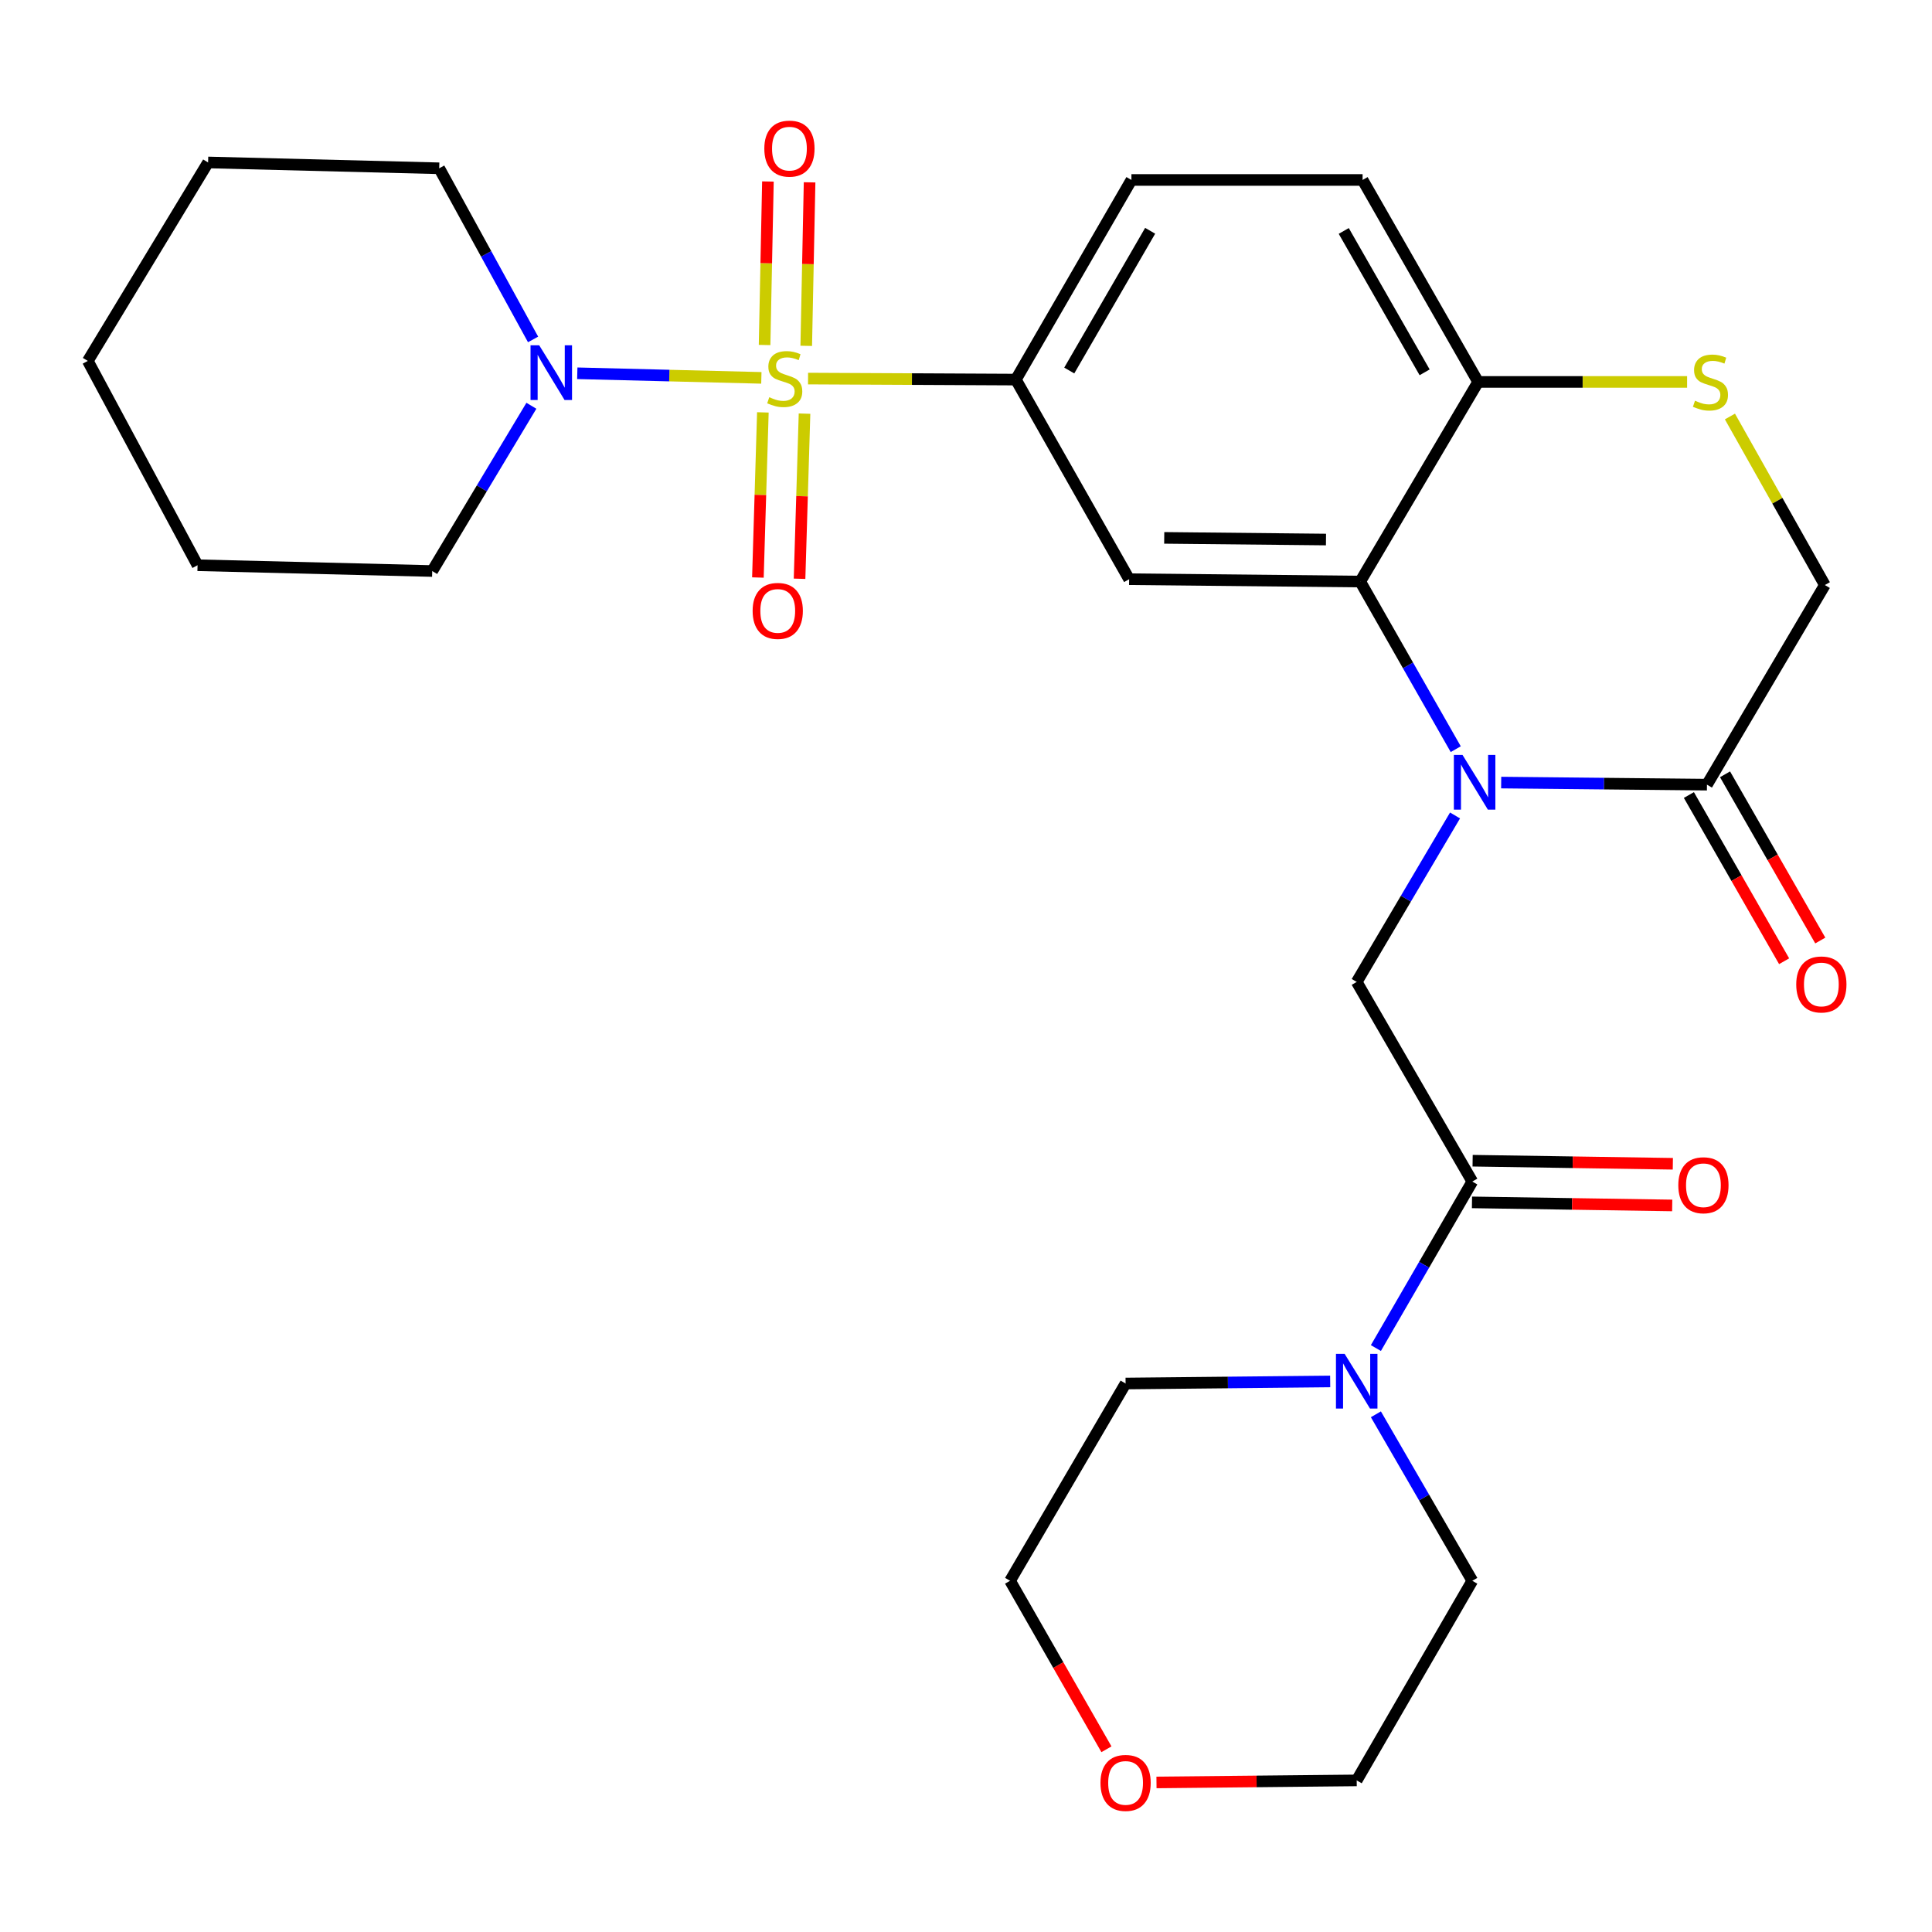 <?xml version='1.0' encoding='iso-8859-1'?>
<svg version='1.1' baseProfile='full'
              xmlns='http://www.w3.org/2000/svg'
                      xmlns:rdkit='http://www.rdkit.org/xml'
                      xmlns:xlink='http://www.w3.org/1999/xlink'
                  xml:space='preserve'
width='1000px' height='1000px' viewBox='0 0 1000 1000'>
<!-- END OF HEADER -->
<rect style='opacity:1.0;fill:#FFFFFF;stroke:none' width='1000' height='1000' x='0' y='0'> </rect>
<path class='bond-2' d='M 418.249,195.947 L 472.027,196.211' style='fill:none;fill-rule:evenodd;stroke:#CCCC00;stroke-width:6px;stroke-linecap:butt;stroke-linejoin:miter;stroke-opacity:1' />
<path class='bond-2' d='M 472.027,196.211 L 525.805,196.475' style='fill:none;fill-rule:evenodd;stroke:#000000;stroke-width:6px;stroke-linecap:butt;stroke-linejoin:miter;stroke-opacity:1' />
<path class='bond-4' d='M 394.077,195.585 L 346.439,194.395' style='fill:none;fill-rule:evenodd;stroke:#CCCC00;stroke-width:6px;stroke-linecap:butt;stroke-linejoin:miter;stroke-opacity:1' />
<path class='bond-4' d='M 346.439,194.395 L 298.801,193.204' style='fill:none;fill-rule:evenodd;stroke:#0000FF;stroke-width:6px;stroke-linecap:butt;stroke-linejoin:miter;stroke-opacity:1' />
<path class='bond-11' d='M 394.86,213.45 L 393.574,256.185' style='fill:none;fill-rule:evenodd;stroke:#CCCC00;stroke-width:6px;stroke-linecap:butt;stroke-linejoin:miter;stroke-opacity:1' />
<path class='bond-11' d='M 393.574,256.185 L 392.288,298.92' style='fill:none;fill-rule:evenodd;stroke:#FF0000;stroke-width:6px;stroke-linecap:butt;stroke-linejoin:miter;stroke-opacity:1' />
<path class='bond-11' d='M 416.42,214.099 L 415.134,256.834' style='fill:none;fill-rule:evenodd;stroke:#CCCC00;stroke-width:6px;stroke-linecap:butt;stroke-linejoin:miter;stroke-opacity:1' />
<path class='bond-11' d='M 415.134,256.834 L 413.848,299.569' style='fill:none;fill-rule:evenodd;stroke:#FF0000;stroke-width:6px;stroke-linecap:butt;stroke-linejoin:miter;stroke-opacity:1' />
<path class='bond-12' d='M 417.31,179.011 L 418.175,136.694' style='fill:none;fill-rule:evenodd;stroke:#CCCC00;stroke-width:6px;stroke-linecap:butt;stroke-linejoin:miter;stroke-opacity:1' />
<path class='bond-12' d='M 418.175,136.694 L 419.04,94.378' style='fill:none;fill-rule:evenodd;stroke:#FF0000;stroke-width:6px;stroke-linecap:butt;stroke-linejoin:miter;stroke-opacity:1' />
<path class='bond-12' d='M 395.745,178.57 L 396.61,136.254' style='fill:none;fill-rule:evenodd;stroke:#CCCC00;stroke-width:6px;stroke-linecap:butt;stroke-linejoin:miter;stroke-opacity:1' />
<path class='bond-12' d='M 396.61,136.254 L 397.475,93.937' style='fill:none;fill-rule:evenodd;stroke:#FF0000;stroke-width:6px;stroke-linecap:butt;stroke-linejoin:miter;stroke-opacity:1' />
<path class='bond-0' d='M 753.487,387.769 L 728.769,344.392' style='fill:none;fill-rule:evenodd;stroke:#0000FF;stroke-width:6px;stroke-linecap:butt;stroke-linejoin:miter;stroke-opacity:1' />
<path class='bond-0' d='M 728.769,344.392 L 704.052,301.014' style='fill:none;fill-rule:evenodd;stroke:#000000;stroke-width:6px;stroke-linecap:butt;stroke-linejoin:miter;stroke-opacity:1' />
<path class='bond-5' d='M 753.124,422.079 L 727.677,465.163' style='fill:none;fill-rule:evenodd;stroke:#0000FF;stroke-width:6px;stroke-linecap:butt;stroke-linejoin:miter;stroke-opacity:1' />
<path class='bond-5' d='M 727.677,465.163 L 702.23,508.248' style='fill:none;fill-rule:evenodd;stroke:#000000;stroke-width:6px;stroke-linecap:butt;stroke-linejoin:miter;stroke-opacity:1' />
<path class='bond-7' d='M 777.006,405.058 L 830.264,405.6' style='fill:none;fill-rule:evenodd;stroke:#0000FF;stroke-width:6px;stroke-linecap:butt;stroke-linejoin:miter;stroke-opacity:1' />
<path class='bond-7' d='M 830.264,405.6 L 883.521,406.141' style='fill:none;fill-rule:evenodd;stroke:#000000;stroke-width:6px;stroke-linecap:butt;stroke-linejoin:miter;stroke-opacity:1' />
<path class='bond-1' d='M 704.052,301.014 L 584.438,299.792' style='fill:none;fill-rule:evenodd;stroke:#000000;stroke-width:6px;stroke-linecap:butt;stroke-linejoin:miter;stroke-opacity:1' />
<path class='bond-1' d='M 686.33,279.263 L 602.6,278.407' style='fill:none;fill-rule:evenodd;stroke:#000000;stroke-width:6px;stroke-linecap:butt;stroke-linejoin:miter;stroke-opacity:1' />
<path class='bond-29' d='M 704.052,301.014 L 765.081,197.685' style='fill:none;fill-rule:evenodd;stroke:#000000;stroke-width:6px;stroke-linecap:butt;stroke-linejoin:miter;stroke-opacity:1' />
<path class='bond-3' d='M 525.805,196.475 L 584.438,299.792' style='fill:none;fill-rule:evenodd;stroke:#000000;stroke-width:6px;stroke-linecap:butt;stroke-linejoin:miter;stroke-opacity:1' />
<path class='bond-16' d='M 525.805,196.475 L 585.624,93.145' style='fill:none;fill-rule:evenodd;stroke:#000000;stroke-width:6px;stroke-linecap:butt;stroke-linejoin:miter;stroke-opacity:1' />
<path class='bond-16' d='M 553.445,191.782 L 595.318,119.451' style='fill:none;fill-rule:evenodd;stroke:#000000;stroke-width:6px;stroke-linecap:butt;stroke-linejoin:miter;stroke-opacity:1' />
<path class='bond-19' d='M 275.048,210.022 L 249.381,252.792' style='fill:none;fill-rule:evenodd;stroke:#0000FF;stroke-width:6px;stroke-linecap:butt;stroke-linejoin:miter;stroke-opacity:1' />
<path class='bond-19' d='M 249.381,252.792 L 223.714,295.562' style='fill:none;fill-rule:evenodd;stroke:#000000;stroke-width:6px;stroke-linecap:butt;stroke-linejoin:miter;stroke-opacity:1' />
<path class='bond-20' d='M 275.921,175.692 L 251.627,131.399' style='fill:none;fill-rule:evenodd;stroke:#0000FF;stroke-width:6px;stroke-linecap:butt;stroke-linejoin:miter;stroke-opacity:1' />
<path class='bond-20' d='M 251.627,131.399 L 227.332,87.106' style='fill:none;fill-rule:evenodd;stroke:#000000;stroke-width:6px;stroke-linecap:butt;stroke-linejoin:miter;stroke-opacity:1' />
<path class='bond-6' d='M 702.23,508.248 L 762.061,611.565' style='fill:none;fill-rule:evenodd;stroke:#000000;stroke-width:6px;stroke-linecap:butt;stroke-linejoin:miter;stroke-opacity:1' />
<path class='bond-8' d='M 762.061,611.565 L 737.11,654.658' style='fill:none;fill-rule:evenodd;stroke:#000000;stroke-width:6px;stroke-linecap:butt;stroke-linejoin:miter;stroke-opacity:1' />
<path class='bond-8' d='M 737.11,654.658 L 712.158,697.75' style='fill:none;fill-rule:evenodd;stroke:#0000FF;stroke-width:6px;stroke-linecap:butt;stroke-linejoin:miter;stroke-opacity:1' />
<path class='bond-14' d='M 761.896,622.349 L 813.714,623.143' style='fill:none;fill-rule:evenodd;stroke:#000000;stroke-width:6px;stroke-linecap:butt;stroke-linejoin:miter;stroke-opacity:1' />
<path class='bond-14' d='M 813.714,623.143 L 865.531,623.937' style='fill:none;fill-rule:evenodd;stroke:#FF0000;stroke-width:6px;stroke-linecap:butt;stroke-linejoin:miter;stroke-opacity:1' />
<path class='bond-14' d='M 762.227,600.782 L 814.044,601.576' style='fill:none;fill-rule:evenodd;stroke:#000000;stroke-width:6px;stroke-linecap:butt;stroke-linejoin:miter;stroke-opacity:1' />
<path class='bond-14' d='M 814.044,601.576 L 865.862,602.37' style='fill:none;fill-rule:evenodd;stroke:#FF0000;stroke-width:6px;stroke-linecap:butt;stroke-linejoin:miter;stroke-opacity:1' />
<path class='bond-15' d='M 874.164,411.503 L 898.812,454.519' style='fill:none;fill-rule:evenodd;stroke:#000000;stroke-width:6px;stroke-linecap:butt;stroke-linejoin:miter;stroke-opacity:1' />
<path class='bond-15' d='M 898.812,454.519 L 923.46,497.535' style='fill:none;fill-rule:evenodd;stroke:#FF0000;stroke-width:6px;stroke-linecap:butt;stroke-linejoin:miter;stroke-opacity:1' />
<path class='bond-15' d='M 892.878,400.779 L 917.527,443.795' style='fill:none;fill-rule:evenodd;stroke:#000000;stroke-width:6px;stroke-linecap:butt;stroke-linejoin:miter;stroke-opacity:1' />
<path class='bond-15' d='M 917.527,443.795 L 942.175,486.811' style='fill:none;fill-rule:evenodd;stroke:#FF0000;stroke-width:6px;stroke-linecap:butt;stroke-linejoin:miter;stroke-opacity:1' />
<path class='bond-30' d='M 883.521,406.141 L 944.538,302.812' style='fill:none;fill-rule:evenodd;stroke:#000000;stroke-width:6px;stroke-linecap:butt;stroke-linejoin:miter;stroke-opacity:1' />
<path class='bond-21' d='M 688.5,715.034 L 635.552,715.569' style='fill:none;fill-rule:evenodd;stroke:#0000FF;stroke-width:6px;stroke-linecap:butt;stroke-linejoin:miter;stroke-opacity:1' />
<path class='bond-21' d='M 635.552,715.569 L 582.604,716.105' style='fill:none;fill-rule:evenodd;stroke:#000000;stroke-width:6px;stroke-linecap:butt;stroke-linejoin:miter;stroke-opacity:1' />
<path class='bond-22' d='M 712.159,732.039 L 737.11,775.126' style='fill:none;fill-rule:evenodd;stroke:#0000FF;stroke-width:6px;stroke-linecap:butt;stroke-linejoin:miter;stroke-opacity:1' />
<path class='bond-22' d='M 737.11,775.126 L 762.061,818.212' style='fill:none;fill-rule:evenodd;stroke:#000000;stroke-width:6px;stroke-linecap:butt;stroke-linejoin:miter;stroke-opacity:1' />
<path class='bond-9' d='M 873.244,197.685 L 819.163,197.685' style='fill:none;fill-rule:evenodd;stroke:#CCCC00;stroke-width:6px;stroke-linecap:butt;stroke-linejoin:miter;stroke-opacity:1' />
<path class='bond-9' d='M 819.163,197.685 L 765.081,197.685' style='fill:none;fill-rule:evenodd;stroke:#000000;stroke-width:6px;stroke-linecap:butt;stroke-linejoin:miter;stroke-opacity:1' />
<path class='bond-13' d='M 895.41,215.581 L 919.974,259.196' style='fill:none;fill-rule:evenodd;stroke:#CCCC00;stroke-width:6px;stroke-linecap:butt;stroke-linejoin:miter;stroke-opacity:1' />
<path class='bond-13' d='M 919.974,259.196 L 944.538,302.812' style='fill:none;fill-rule:evenodd;stroke:#000000;stroke-width:6px;stroke-linecap:butt;stroke-linejoin:miter;stroke-opacity:1' />
<path class='bond-10' d='M 765.081,197.685 L 705.274,93.145' style='fill:none;fill-rule:evenodd;stroke:#000000;stroke-width:6px;stroke-linecap:butt;stroke-linejoin:miter;stroke-opacity:1' />
<path class='bond-10' d='M 737.388,192.715 L 695.523,119.537' style='fill:none;fill-rule:evenodd;stroke:#000000;stroke-width:6px;stroke-linecap:butt;stroke-linejoin:miter;stroke-opacity:1' />
<path class='bond-17' d='M 585.624,93.145 L 705.274,93.145' style='fill:none;fill-rule:evenodd;stroke:#000000;stroke-width:6px;stroke-linecap:butt;stroke-linejoin:miter;stroke-opacity:1' />
<path class='bond-18' d='M 598.595,922.588 L 650.413,922.059' style='fill:none;fill-rule:evenodd;stroke:#FF0000;stroke-width:6px;stroke-linecap:butt;stroke-linejoin:miter;stroke-opacity:1' />
<path class='bond-18' d='M 650.413,922.059 L 702.23,921.529' style='fill:none;fill-rule:evenodd;stroke:#000000;stroke-width:6px;stroke-linecap:butt;stroke-linejoin:miter;stroke-opacity:1' />
<path class='bond-31' d='M 572.691,905.421 L 547.75,861.816' style='fill:none;fill-rule:evenodd;stroke:#FF0000;stroke-width:6px;stroke-linecap:butt;stroke-linejoin:miter;stroke-opacity:1' />
<path class='bond-31' d='M 547.75,861.816 L 522.809,818.212' style='fill:none;fill-rule:evenodd;stroke:#000000;stroke-width:6px;stroke-linecap:butt;stroke-linejoin:miter;stroke-opacity:1' />
<path class='bond-26' d='M 223.714,295.562 L 102.254,292.566' style='fill:none;fill-rule:evenodd;stroke:#000000;stroke-width:6px;stroke-linecap:butt;stroke-linejoin:miter;stroke-opacity:1' />
<path class='bond-25' d='M 227.332,87.106 L 107.706,84.086' style='fill:none;fill-rule:evenodd;stroke:#000000;stroke-width:6px;stroke-linecap:butt;stroke-linejoin:miter;stroke-opacity:1' />
<path class='bond-24' d='M 582.604,716.105 L 522.809,818.212' style='fill:none;fill-rule:evenodd;stroke:#000000;stroke-width:6px;stroke-linecap:butt;stroke-linejoin:miter;stroke-opacity:1' />
<path class='bond-23' d='M 762.061,818.212 L 702.23,921.529' style='fill:none;fill-rule:evenodd;stroke:#000000;stroke-width:6px;stroke-linecap:butt;stroke-linejoin:miter;stroke-opacity:1' />
<path class='bond-27' d='M 107.706,84.086 L 45.455,186.816' style='fill:none;fill-rule:evenodd;stroke:#000000;stroke-width:6px;stroke-linecap:butt;stroke-linejoin:miter;stroke-opacity:1' />
<path class='bond-28' d='M 102.254,292.566 L 45.455,186.816' style='fill:none;fill-rule:evenodd;stroke:#000000;stroke-width:6px;stroke-linecap:butt;stroke-linejoin:miter;stroke-opacity:1' />
<path  class='atom-0' d='M 398.179 205.607
Q 398.499 205.727, 399.819 206.287
Q 401.139 206.847, 402.579 207.207
Q 404.059 207.527, 405.499 207.527
Q 408.179 207.527, 409.739 206.247
Q 411.299 204.927, 411.299 202.647
Q 411.299 201.087, 410.499 200.127
Q 409.739 199.167, 408.539 198.647
Q 407.339 198.127, 405.339 197.527
Q 402.819 196.767, 401.299 196.047
Q 399.819 195.327, 398.739 193.807
Q 397.699 192.287, 397.699 189.727
Q 397.699 186.167, 400.099 183.967
Q 402.539 181.767, 407.339 181.767
Q 410.619 181.767, 414.339 183.327
L 413.419 186.407
Q 410.019 185.007, 407.459 185.007
Q 404.699 185.007, 403.179 186.167
Q 401.659 187.287, 401.699 189.247
Q 401.699 190.767, 402.459 191.687
Q 403.259 192.607, 404.379 193.127
Q 405.539 193.647, 407.459 194.247
Q 410.019 195.047, 411.539 195.847
Q 413.059 196.647, 414.139 198.287
Q 415.259 199.887, 415.259 202.647
Q 415.259 206.567, 412.619 208.687
Q 410.019 210.767, 405.659 210.767
Q 403.139 210.767, 401.219 210.207
Q 399.339 209.687, 397.099 208.767
L 398.179 205.607
' fill='#CCCC00'/>
<path  class='atom-1' d='M 757 390.759
L 766.28 405.759
Q 767.2 407.239, 768.68 409.919
Q 770.16 412.599, 770.24 412.759
L 770.24 390.759
L 774 390.759
L 774 419.079
L 770.12 419.079
L 760.16 402.679
Q 759 400.759, 757.76 398.559
Q 756.56 396.359, 756.2 395.679
L 756.2 419.079
L 752.52 419.079
L 752.52 390.759
L 757 390.759
' fill='#0000FF'/>
<path  class='atom-5' d='M 279.082 178.708
L 288.362 193.708
Q 289.282 195.188, 290.762 197.868
Q 292.242 200.548, 292.322 200.708
L 292.322 178.708
L 296.082 178.708
L 296.082 207.028
L 292.202 207.028
L 282.242 190.628
Q 281.082 188.708, 279.842 186.508
Q 278.642 184.308, 278.282 183.628
L 278.282 207.028
L 274.602 207.028
L 274.602 178.708
L 279.082 178.708
' fill='#0000FF'/>
<path  class='atom-9' d='M 695.97 700.735
L 705.25 715.735
Q 706.17 717.215, 707.65 719.895
Q 709.13 722.575, 709.21 722.735
L 709.21 700.735
L 712.97 700.735
L 712.97 729.055
L 709.09 729.055
L 699.13 712.655
Q 697.97 710.735, 696.73 708.535
Q 695.53 706.335, 695.17 705.655
L 695.17 729.055
L 691.49 729.055
L 691.49 700.735
L 695.97 700.735
' fill='#0000FF'/>
<path  class='atom-10' d='M 877.33 207.405
Q 877.65 207.525, 878.97 208.085
Q 880.29 208.645, 881.73 209.005
Q 883.21 209.325, 884.65 209.325
Q 887.33 209.325, 888.89 208.045
Q 890.45 206.725, 890.45 204.445
Q 890.45 202.885, 889.65 201.925
Q 888.89 200.965, 887.69 200.445
Q 886.49 199.925, 884.49 199.325
Q 881.97 198.565, 880.45 197.845
Q 878.97 197.125, 877.89 195.605
Q 876.85 194.085, 876.85 191.525
Q 876.85 187.965, 879.25 185.765
Q 881.69 183.565, 886.49 183.565
Q 889.77 183.565, 893.49 185.125
L 892.57 188.205
Q 889.17 186.805, 886.61 186.805
Q 883.85 186.805, 882.33 187.965
Q 880.81 189.085, 880.85 191.045
Q 880.85 192.565, 881.61 193.485
Q 882.41 194.405, 883.53 194.925
Q 884.69 195.445, 886.61 196.045
Q 889.17 196.845, 890.69 197.645
Q 892.21 198.445, 893.29 200.085
Q 894.41 201.685, 894.41 204.445
Q 894.41 208.365, 891.77 210.485
Q 889.17 212.565, 884.81 212.565
Q 882.29 212.565, 880.37 212.005
Q 878.49 211.485, 876.25 210.565
L 877.33 207.405
' fill='#CCCC00'/>
<path  class='atom-12' d='M 389.56 316.205
Q 389.56 309.405, 392.92 305.605
Q 396.28 301.805, 402.56 301.805
Q 408.84 301.805, 412.2 305.605
Q 415.56 309.405, 415.56 316.205
Q 415.56 323.085, 412.16 327.005
Q 408.76 330.885, 402.56 330.885
Q 396.32 330.885, 392.92 327.005
Q 389.56 323.125, 389.56 316.205
M 402.56 327.685
Q 406.88 327.685, 409.2 324.805
Q 411.56 321.885, 411.56 316.205
Q 411.56 310.645, 409.2 307.845
Q 406.88 305.005, 402.56 305.005
Q 398.24 305.005, 395.88 307.805
Q 393.56 310.605, 393.56 316.205
Q 393.56 321.925, 395.88 324.805
Q 398.24 327.685, 402.56 327.685
' fill='#FF0000'/>
<path  class='atom-13' d='M 395.611 76.928
Q 395.611 70.128, 398.971 66.328
Q 402.331 62.528, 408.611 62.528
Q 414.891 62.528, 418.251 66.328
Q 421.611 70.128, 421.611 76.928
Q 421.611 83.808, 418.211 87.728
Q 414.811 91.608, 408.611 91.608
Q 402.371 91.608, 398.971 87.728
Q 395.611 83.848, 395.611 76.928
M 408.611 88.408
Q 412.931 88.408, 415.251 85.528
Q 417.611 82.608, 417.611 76.928
Q 417.611 71.368, 415.251 68.568
Q 412.931 65.728, 408.611 65.728
Q 404.291 65.728, 401.931 68.528
Q 399.611 71.328, 399.611 76.928
Q 399.611 82.648, 401.931 85.528
Q 404.291 88.408, 408.611 88.408
' fill='#FF0000'/>
<path  class='atom-15' d='M 868.688 613.479
Q 868.688 606.679, 872.048 602.879
Q 875.408 599.079, 881.688 599.079
Q 887.968 599.079, 891.328 602.879
Q 894.688 606.679, 894.688 613.479
Q 894.688 620.359, 891.288 624.279
Q 887.888 628.159, 881.688 628.159
Q 875.448 628.159, 872.048 624.279
Q 868.688 620.399, 868.688 613.479
M 881.688 624.959
Q 886.008 624.959, 888.328 622.079
Q 890.688 619.159, 890.688 613.479
Q 890.688 607.919, 888.328 605.119
Q 886.008 602.279, 881.688 602.279
Q 877.368 602.279, 875.008 605.079
Q 872.688 607.879, 872.688 613.479
Q 872.688 619.199, 875.008 622.079
Q 877.368 624.959, 881.688 624.959
' fill='#FF0000'/>
<path  class='atom-16' d='M 929.729 509.55
Q 929.729 502.75, 933.089 498.95
Q 936.449 495.15, 942.729 495.15
Q 949.009 495.15, 952.369 498.95
Q 955.729 502.75, 955.729 509.55
Q 955.729 516.43, 952.329 520.35
Q 948.929 524.23, 942.729 524.23
Q 936.489 524.23, 933.089 520.35
Q 929.729 516.47, 929.729 509.55
M 942.729 521.03
Q 947.049 521.03, 949.369 518.15
Q 951.729 515.23, 951.729 509.55
Q 951.729 503.99, 949.369 501.19
Q 947.049 498.35, 942.729 498.35
Q 938.409 498.35, 936.049 501.15
Q 933.729 503.95, 933.729 509.55
Q 933.729 515.27, 936.049 518.15
Q 938.409 521.03, 942.729 521.03
' fill='#FF0000'/>
<path  class='atom-19' d='M 569.604 922.832
Q 569.604 916.032, 572.964 912.232
Q 576.324 908.432, 582.604 908.432
Q 588.884 908.432, 592.244 912.232
Q 595.604 916.032, 595.604 922.832
Q 595.604 929.712, 592.204 933.632
Q 588.804 937.512, 582.604 937.512
Q 576.364 937.512, 572.964 933.632
Q 569.604 929.752, 569.604 922.832
M 582.604 934.312
Q 586.924 934.312, 589.244 931.432
Q 591.604 928.512, 591.604 922.832
Q 591.604 917.272, 589.244 914.472
Q 586.924 911.632, 582.604 911.632
Q 578.284 911.632, 575.924 914.432
Q 573.604 917.232, 573.604 922.832
Q 573.604 928.552, 575.924 931.432
Q 578.284 934.312, 582.604 934.312
' fill='#FF0000'/>
</svg>
